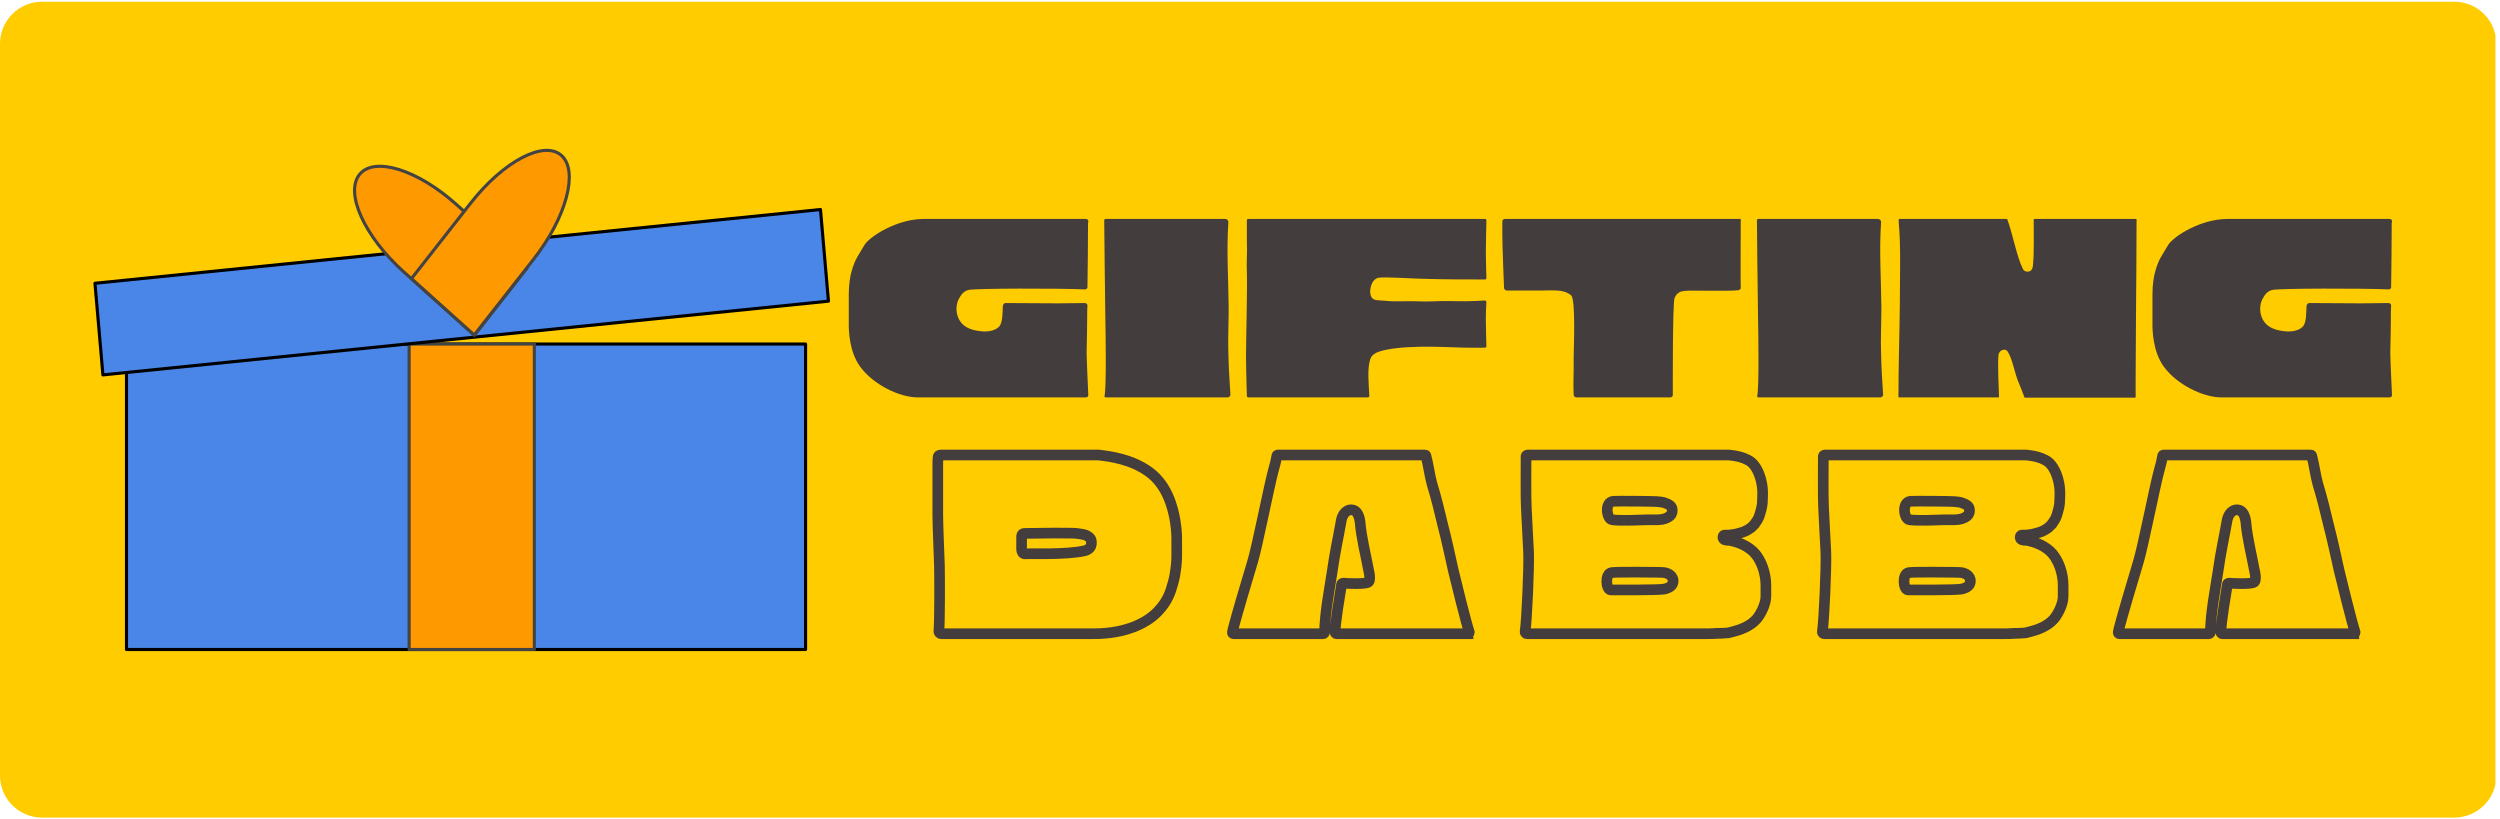 <?xml version="1.0" encoding="UTF-8" standalone="yes"?>
<svg xmlns="http://www.w3.org/2000/svg" xmlns:xlink="http://www.w3.org/1999/xlink" width="1367" zoomAndPan="magnify" viewBox="0 0 1025.25 336" height="448" preserveAspectRatio="xMidYMid meet" version="1.0">
  <defs>
    <filter x="0%" y="0%" width="100%" height="100%" id="ee7b6b1f99">
      <feColorMatrix values="0 0 0 0 1 0 0 0 0 1 0 0 0 0 1 0 0 0 1 0" color-interpolation-filters="sRGB"/>
    </filter>
    <filter x="0%" y="0%" width="100%" height="100%" id="f74610559c">
      <feColorMatrix values="0 0 0 0 1 0 0 0 0 1 0 0 0 0 1 0.213 0.715 0.072 0 0" color-interpolation-filters="sRGB"/>
    </filter>
    <g/>
    <clipPath id="07674b0d94">
      <path d="M 0 0.121 L 1024.5 0.121 L 1024.5 335.875 L 0 335.875 Z M 0 0.121 " clip-rule="nonzero"/>
    </clipPath>
    <clipPath id="728251610d">
      <path d="M 0 0.707 L 1024 0.707 L 1024 335.293 L 0 335.293 Z M 0 0.707 " clip-rule="nonzero"/>
    </clipPath>
    <clipPath id="5be2ca053b">
      <path d="M 17.238 0.707 L 1006.512 0.707 C 1011.086 0.707 1015.469 2.523 1018.703 5.754 C 1021.934 8.988 1023.75 13.371 1023.75 17.941 L 1023.75 318.059 C 1023.75 322.629 1021.934 327.012 1018.703 330.246 C 1015.469 333.477 1011.086 335.293 1006.512 335.293 L 17.238 335.293 C 12.664 335.293 8.281 333.477 5.047 330.246 C 1.816 327.012 0 322.629 0 318.059 L 0 17.941 C 0 13.371 1.816 8.988 5.047 5.754 C 8.281 2.523 12.664 0.707 17.238 0.707 Z M 17.238 0.707 " clip-rule="nonzero"/>
    </clipPath>
    <clipPath id="2bc8974912">
      <path d="M 37.043 78 L 344.863 78 L 344.863 161 L 37.043 161 Z M 37.043 78 " clip-rule="nonzero"/>
    </clipPath>
    <image x="0" y="0" width="1224" xlink:href="" id="1022796309" height="582" preserveAspectRatio="xMidYMid meet"/>
    <image x="0" y="0" width="1224" xlink:href="" id="63a9853618" height="582" preserveAspectRatio="xMidYMid meet"/>
    <image x="0" y="0" width="1284" xlink:href="" id="0e377b4474" height="349" preserveAspectRatio="xMidYMid meet"/>
    <image x="0" y="0" width="1284" xlink:href="" id="27270351d1" height="349" preserveAspectRatio="xMidYMid meet"/>
    <image x="0" y="0" width="377" xlink:href="" id="de4f601cf3" height="371" preserveAspectRatio="xMidYMid meet"/>
    <image x="0" y="0" width="377" xlink:href="" id="4f82524e86" height="371" preserveAspectRatio="xMidYMid meet"/>
    <image x="0" y="0" width="350" xlink:href="" id="6b21705582" height="398" preserveAspectRatio="xMidYMid meet"/>
    <image x="0" y="0" width="350" xlink:href="" id="b09e5ac676" height="398" preserveAspectRatio="xMidYMid meet"/>
    <mask id="1a29b1f1de">
      <g filter="url(#ee7b6b1f99)">
        <g filter="url(#f74610559c)" transform="matrix(0.24, 0, 0, 0.24, 44.368, 132.746)">
          <image x="0" y="0" width="1224" xlink:href="" height="582" preserveAspectRatio="xMidYMid meet"/>
        </g>
      </g>
    </mask>
    <mask id="71bc2d9bc6">
      <g filter="url(#ee7b6b1f99)">
        <g filter="url(#f74610559c)" transform="matrix(0.24, 0, 0, 0.24, 36.933, 77.586)">
          <image x="0" y="0" width="1284" xlink:href="" height="349" preserveAspectRatio="xMidYMid meet"/>
        </g>
      </g>
    </mask>
    <mask id="bfa3a34835">
      <g filter="url(#ee7b6b1f99)">
        <g filter="url(#f74610559c)" transform="matrix(0.24, 0, 0, 0.24, 135.261, 57.681)">
          <image x="0" y="0" width="377" xlink:href="" height="371" preserveAspectRatio="xMidYMid meet"/>
        </g>
      </g>
    </mask>
    <mask id="a595710814">
      <g filter="url(#ee7b6b1f99)">
        <g filter="url(#f74610559c)" transform="matrix(0.24, 0, 0, 0.24, 158.764, 51.205)">
          <image x="0" y="0" width="350" xlink:href="" height="398" preserveAspectRatio="xMidYMid meet"/>
        </g>
      </g>
    </mask>
  </defs>
  <g clip-path="url(#07674b0d94)">
    <path fill="#ffffff" d="M 0 0.121 L 1024.5 0.121 L 1024.5 335.879 L 0 335.879 Z M 0 0.121 " fill-opacity="1" fill-rule="nonzero"/>
  </g>
  <g clip-path="url(#728251610d)">
    <g clip-path="url(#5be2ca053b)">
      <path fill="#ffcc00" d="M 0 0.707 L 1023.371 0.707 L 1023.371 335.293 L 0 335.293 Z M 0 0.707 " fill-opacity="1" fill-rule="nonzero"/>
    </g>
  </g>
  <g mask="url(#1a29b1f1de)">
    <g transform="matrix(0.24, 0, 0, 0.24, 44.368, 132.746)">
      <image x="0" y="0" width="1224" xlink:href="" height="582" preserveAspectRatio="xMidYMid meet"/>
    </g>
  </g>
  <g clip-path="url(#2bc8974912)">
    <g mask="url(#71bc2d9bc6)">
      <g transform="matrix(0.24, 0, 0, 0.24, 36.933, 77.586)">
        <image x="0" y="0" width="1284" xlink:href="" height="349" preserveAspectRatio="xMidYMid meet"/>
      </g>
    </g>
  </g>
  <g mask="url(#bfa3a34835)">
    <g transform="matrix(0.24, 0, 0, 0.24, 135.261, 57.681)">
      <image x="0" y="0" width="377" xlink:href="" height="371" preserveAspectRatio="xMidYMid meet"/>
    </g>
  </g>
  <g mask="url(#a595710814)">
    <g transform="matrix(0.24, 0, 0, 0.24, 158.764, 51.205)">
      <image x="0" y="0" width="350" xlink:href="" height="398" preserveAspectRatio="xMidYMid meet"/>
    </g>
  </g>
  <g fill="#443d3d" fill-opacity="1">
    <g transform="translate(345.169, 162.966)">
      <g>
        <path d="M 100.449 -18.41 C 100.566 -24.473 100.684 -26.918 100.684 -32.977 C 100.684 -34.492 100.684 -36.125 100.797 -37.754 C 100.797 -38.223 100.332 -38.688 99.75 -38.688 C 99.398 -38.688 91.941 -38.57 88.562 -38.57 C 85.531 -38.57 67.586 -38.688 67.121 -38.688 C 66.188 -38.453 66.074 -37.641 66.074 -37.055 C 65.957 -34.727 66.074 -30.879 64.676 -29.133 C 63.859 -28.199 61.879 -26.918 58.266 -27.035 C 53.953 -27.27 49.523 -28.434 47.777 -32.746 C 46.844 -34.961 46.844 -37.871 47.895 -40.086 C 48.941 -42.066 49.875 -43.465 51.973 -44.047 C 54.305 -44.746 89.961 -44.746 99.867 -44.281 C 100.332 -44.281 100.797 -44.746 100.797 -45.215 C 100.914 -54.07 101.031 -62.809 101.031 -71.551 C 101.031 -71.668 101.148 -71.781 101.148 -71.898 L 101.148 -72.25 C 101.148 -72.832 100.684 -73.18 100.098 -73.18 L 33.793 -73.18 C 33.676 -73.18 33.676 -73.18 33.676 -73.18 C 22.605 -73.18 11.422 -65.957 9.324 -62.461 C 6.758 -58.031 5.477 -56.75 4.078 -51.738 C 3.496 -49.992 2.914 -46.031 2.914 -42.535 L 2.914 -28.898 C 2.914 -28.781 2.914 -28.781 2.914 -28.668 C 3.031 -27.852 2.914 -18.996 7.574 -12.586 C 13.051 -5.129 23.773 0 31.113 0 L 100.215 0 C 100.684 0 101.148 -0.348 101.148 -0.934 C 101.148 -0.934 100.449 -15.5 100.449 -18.41 Z M 100.449 -18.41 "/>
      </g>
    </g>
  </g>
  <g fill="#443d3d" fill-opacity="1">
    <g transform="translate(449.697, 162.966)">
      <g>
        <path d="M 3.496 -73.18 C 3.379 -73.062 3.262 -72.949 3.145 -72.715 C 3.145 -68.172 3.496 -40.785 3.613 -31.695 C 3.73 -25.52 4.078 -4.543 3.262 -0.465 C 3.262 -0.234 3.496 0 3.73 0 L 53.719 0 C 54.418 0 55.004 -0.582 54.887 -1.281 C 54.535 -6.758 54.188 -12.121 54.07 -17.598 C 53.836 -24.004 54.188 -30.414 54.188 -36.824 C 54.07 -48.477 53.254 -60.48 54.07 -71.898 C 54.07 -72.598 53.488 -73.18 52.789 -73.18 Z M 3.496 -73.18 "/>
      </g>
    </g>
  </g>
  <g fill="#443d3d" fill-opacity="1">
    <g transform="translate(507.846, 162.966)">
      <g>
        <path d="M 101.73 -72.598 C 101.73 -72.949 101.496 -73.18 101.148 -73.18 L 4.195 -73.18 C 3.73 -73.18 3.496 -72.949 3.496 -72.598 L 3.496 -63.859 C 3.73 -60.363 3.262 -55.234 3.496 -51.621 C 3.73 -45.562 3.145 -23.074 3.145 -17.246 C 3.145 -11.305 3.496 -0.582 3.496 -0.582 C 3.496 -0.234 3.73 0 4.195 0 L 53.137 0 C 53.488 0 53.719 -0.234 53.719 -0.582 C 53.488 -5.477 52.789 -11.535 54.07 -15.613 C 54.652 -17.246 55.816 -18.645 60.945 -19.578 C 71.434 -21.676 88.797 -20.395 92.523 -20.395 C 95.438 -20.395 98.234 -20.277 101.148 -20.395 C 101.496 -20.395 101.73 -20.625 101.73 -20.977 C 101.73 -20.977 101.496 -29.016 101.496 -31.93 C 101.496 -35.426 101.73 -39.039 101.73 -39.039 C 101.73 -39.387 101.496 -39.738 101.031 -39.738 C 96.605 -39.387 91.125 -39.387 86.699 -39.504 C 81.34 -39.621 78.773 -39.152 74.113 -39.387 C 70.5 -39.621 63.859 -39.152 60.246 -39.621 C 56.75 -39.969 54.535 -39.27 54.07 -42.883 C 53.953 -43.816 54.305 -48.359 57.449 -49.059 C 59.898 -49.523 73.297 -48.594 77.145 -48.594 C 85.066 -48.359 93.109 -48.359 101.148 -48.359 C 101.496 -48.359 101.73 -48.594 101.73 -48.941 C 101.73 -48.941 101.496 -57.102 101.496 -59.199 C 101.496 -63.391 101.73 -71.898 101.73 -72.016 C 101.73 -72.133 101.73 -72.598 101.73 -72.598 Z M 101.73 -72.598 "/>
      </g>
    </g>
  </g>
  <g fill="#443d3d" fill-opacity="1">
    <g transform="translate(613.189, 162.966)">
      <g>
        <path d="M 100.684 -73.062 C 100.684 -73.18 100.449 -73.18 100.449 -73.18 L 4.078 -73.18 C 3.379 -73.18 2.914 -72.715 2.914 -72.133 L 2.914 -66.305 C 2.914 -61.879 3.613 -45.098 3.613 -45.098 L 3.613 -44.98 C 3.613 -44.398 4.078 -43.816 4.777 -43.816 L 18.062 -43.816 C 20.508 -43.816 22.957 -43.934 25.402 -43.816 C 27.5 -43.699 29.48 -43.234 31.113 -41.836 C 33.094 -40.203 32.164 -19.578 32.164 -16.312 C 32.277 -10.488 31.93 -6.059 32.164 -1.164 C 32.164 -0.465 32.629 0 33.328 0 L 71.668 0 C 72.367 0 72.949 -0.465 72.832 -1.164 C 72.832 -2.914 72.715 -38.34 73.531 -40.668 C 73.879 -41.602 74.348 -42.301 75.16 -42.883 C 75.977 -43.465 77.027 -43.582 77.957 -43.699 C 80.754 -43.934 95.32 -43.465 99.633 -43.934 C 100.332 -44.047 100.797 -44.516 100.684 -45.215 C 100.566 -48.242 100.684 -66.773 100.684 -73.062 Z M 100.684 -73.062 "/>
      </g>
    </g>
  </g>
  <g fill="#443d3d" fill-opacity="1">
    <g transform="translate(717.368, 162.966)">
      <g>
        <path d="M 3.496 -73.18 C 3.379 -73.062 3.262 -72.949 3.145 -72.715 C 3.145 -68.172 3.496 -40.785 3.613 -31.695 C 3.73 -25.52 4.078 -4.543 3.262 -0.465 C 3.262 -0.234 3.496 0 3.73 0 L 53.719 0 C 54.418 0 55.004 -0.582 54.887 -1.281 C 54.535 -6.758 54.188 -12.121 54.07 -17.598 C 53.836 -24.004 54.188 -30.414 54.188 -36.824 C 54.07 -48.477 53.254 -60.48 54.07 -71.898 C 54.07 -72.598 53.488 -73.18 52.789 -73.18 Z M 3.496 -73.18 "/>
      </g>
    </g>
  </g>
  <g fill="#443d3d" fill-opacity="1">
    <g transform="translate(775.516, 162.966)">
      <g>
        <path d="M 100.449 -33.211 C 100.566 -46.379 100.684 -59.43 100.684 -72.598 C 100.684 -72.715 100.684 -72.832 100.684 -72.949 C 100.684 -73.062 100.566 -73.18 100.449 -73.18 L 58.73 -73.18 C 58.613 -73.18 58.5 -73.062 58.5 -72.949 C 58.5 -67.82 58.73 -58.613 58.148 -53.719 C 58.031 -52.789 57.566 -51.855 56.516 -51.621 C 55.586 -51.391 54.535 -51.738 54.07 -52.672 C 51.508 -57.801 49.758 -67.586 47.66 -73.062 C 47.66 -73.18 47.543 -73.18 47.43 -73.18 L 3.496 -73.18 C 3.262 -73.18 3.145 -73.062 3.145 -72.949 L 3.145 -71.781 C 4.078 -61.879 3.613 -49.641 3.613 -38.688 C 3.496 -25.871 3.031 -13.051 3.031 -0.234 C 3.031 -0.117 3.145 0 3.262 0 L 44.047 0 C 44.164 0 44.281 -0.117 44.281 -0.234 C 44.164 -5.242 43.699 -12.352 44.047 -17.246 C 44.164 -19.227 46.613 -20.395 47.777 -18.879 C 49.875 -15.73 50.691 -9.672 52.438 -5.828 C 53.254 -3.961 53.953 -1.98 54.652 -0.117 C 54.77 0 54.77 0.117 55.004 0.117 L 99.984 0.117 C 100.215 0.117 100.332 -0.117 100.332 -0.234 C 100.215 -1.863 100.449 -23.891 100.449 -33.211 Z M 100.449 -33.211 "/>
      </g>
    </g>
  </g>
  <g fill="#443d3d" fill-opacity="1">
    <g transform="translate(879.811, 162.966)">
      <g>
        <path d="M 100.449 -18.41 C 100.566 -24.473 100.684 -26.918 100.684 -32.977 C 100.684 -34.492 100.684 -36.125 100.797 -37.754 C 100.797 -38.223 100.332 -38.688 99.75 -38.688 C 99.398 -38.688 91.941 -38.57 88.562 -38.57 C 85.531 -38.57 67.586 -38.688 67.121 -38.688 C 66.188 -38.453 66.074 -37.641 66.074 -37.055 C 65.957 -34.727 66.074 -30.879 64.676 -29.133 C 63.859 -28.199 61.879 -26.918 58.266 -27.035 C 53.953 -27.27 49.523 -28.434 47.777 -32.746 C 46.844 -34.961 46.844 -37.871 47.895 -40.086 C 48.941 -42.066 49.875 -43.465 51.973 -44.047 C 54.305 -44.746 89.961 -44.746 99.867 -44.281 C 100.332 -44.281 100.797 -44.746 100.797 -45.215 C 100.914 -54.07 101.031 -62.809 101.031 -71.551 C 101.031 -71.668 101.148 -71.781 101.148 -71.898 L 101.148 -72.25 C 101.148 -72.832 100.684 -73.18 100.098 -73.18 L 33.793 -73.18 C 33.676 -73.18 33.676 -73.18 33.676 -73.18 C 22.605 -73.18 11.422 -65.957 9.324 -62.461 C 6.758 -58.031 5.477 -56.75 4.078 -51.738 C 3.496 -49.992 2.914 -46.031 2.914 -42.535 L 2.914 -28.898 C 2.914 -28.781 2.914 -28.781 2.914 -28.668 C 3.031 -27.852 2.914 -18.996 7.574 -12.586 C 13.051 -5.129 23.773 0 31.113 0 L 100.215 0 C 100.684 0 101.148 -0.348 101.148 -0.934 C 101.148 -0.934 100.449 -15.5 100.449 -18.41 Z M 100.449 -18.41 "/>
      </g>
    </g>
  </g>
  <path stroke-linecap="butt" transform="matrix(0.321, 0, 0, 0.322, 37.042, 40.308)" fill-opacity="1" fill="#4a86e8" fill-rule="evenodd" stroke-linejoin="round" d="M 46.221 312.99 L 913.778 312.99 L 913.778 701.995 L 46.221 701.995 Z M 46.221 312.99 " stroke="#000000" stroke-width="4" stroke-opacity="1" stroke-miterlimit="10"/>
  <path stroke-linecap="butt" transform="matrix(0.321, 0, 0, 0.322, 37.042, 40.308)" fill-opacity="1" fill="#ff9900" fill-rule="evenodd" stroke-linejoin="round" d="M 407.283 312.99 L 567.25 312.99 L 567.25 701.995 L 407.283 701.995 Z M 407.283 312.99 " stroke="#434343" stroke-width="4" stroke-opacity="1" stroke-miterlimit="10"/>
  <path stroke-linecap="butt" transform="matrix(0.321, 0, 0, 0.322, 37.042, 40.308)" fill-opacity="1" fill="#4a86e8" fill-rule="evenodd" stroke-linejoin="round" d="M 5.922 235.616 L 932.819 141.693 L 942.992 258.36 L 16.094 352.284 Z M 5.922 235.616 " stroke="#000000" stroke-width="4" stroke-opacity="1" stroke-miterlimit="10"/>
  <path stroke-linecap="butt" transform="matrix(0.321, 0, 0, 0.322, 37.042, 40.308)" fill-opacity="1" fill="#ff9900" fill-rule="evenodd" stroke-linejoin="round" d="M 490.635 301.836 L 400.315 221.007 C 350.44 176.355 325.089 120.973 343.703 97.295 C 362.318 73.618 417.845 90.615 467.732 135.267 L 558.052 216.097 Z M 490.635 301.836 " stroke="#434343" stroke-width="4" stroke-opacity="1" stroke-miterlimit="10"/>
  <path stroke-linecap="butt" transform="matrix(0.321, 0, 0, 0.322, 37.042, 40.308)" fill-opacity="1" fill="#ff9900" fill-rule="evenodd" stroke-linejoin="round" d="M 490.452 301.461 L 566.239 205.1 C 608.086 151.889 624.069 92.676 601.933 72.854 C 579.798 53.031 527.913 80.104 486.067 133.315 L 410.292 229.663 Z M 490.452 301.461 " stroke="#434343" stroke-width="4" stroke-opacity="1" stroke-miterlimit="10"/>
  <path stroke-linecap="butt" transform="matrix(2.428, 0, 0, 2.428, 381.423, 167.509)" fill="none" stroke-linejoin="miter" d="M 41.661 25.039 C 41.661 23.937 41.661 22.59 41.661 21.969 C 41.661 20.82 41.519 19.707 41.332 18.605 C 40.945 16.59 40.031 12.946 37.007 10.73 C 33.984 8.527 30.386 8.093 28.418 7.86 C 28.372 7.86 28.372 7.86 28.325 7.86 L 1.781 7.86 C 1.535 7.86 1.348 8 1.348 8.235 C 1.301 8.774 1.301 9.253 1.301 9.781 L 1.301 18.079 C 1.348 20.867 1.488 23.691 1.581 26.528 C 1.63 29.07 1.63 36.465 1.488 37.567 C 1.441 37.812 1.63 38.047 1.876 38.047 L 27.644 38.047 C 33.316 38.047 36.774 36.079 38.449 34.309 C 40.126 32.574 40.605 31.039 41.039 29.458 C 41.566 27.628 41.661 25.567 41.661 25.039 Z M 16.079 24.558 C 15.644 24.605 15.458 24.172 15.458 23.797 L 15.458 21.723 C 15.458 21.149 15.691 21.102 16.172 21.102 L 16.219 21.102 C 17.66 21.055 23.953 21.007 24.714 21.102 C 25.628 21.242 26.544 21.242 27.117 22.016 C 27.212 22.156 27.691 23.644 26.109 24.032 C 23.039 24.758 16.758 24.465 16.079 24.558 Z M 90.858 38 C 91.011 38 91.151 37.86 91.058 37.707 C 90.671 36.7 88.655 28.59 88.374 27.348 C 87.788 24.758 87.26 22.203 86.593 19.66 C 85.971 17.07 85.539 15.242 84.765 12.7 C 84.39 11.363 84.144 9.395 83.756 8 C 83.756 7.906 83.663 7.86 83.569 7.86 L 58.795 7.86 C 58.655 7.86 58.562 7.906 58.562 8.046 C 58.42 8.914 58.174 9.781 57.941 10.637 C 57.26 13.133 55.246 23.363 54.483 25.86 C 53.711 28.355 51.553 35.738 51.26 36.946 C 51.213 37.179 51.12 37.472 51.073 37.765 C 51.027 37.907 51.12 38.047 51.26 38.047 L 66.39 38.047 C 66.53 38.047 66.625 37.907 66.625 37.812 C 66.718 34.356 67.397 30.946 67.925 27.535 C 68.406 24.125 68.827 22.449 69.46 18.898 C 69.553 18.371 69.987 17.07 71.23 17.116 C 72.144 17.165 72.576 18.219 72.671 19.614 C 72.811 21.442 73.725 25.519 73.878 26.339 C 73.971 27.055 74.546 28.788 74.065 29.316 C 73.632 29.738 70.081 29.551 69.741 29.504 C 69.648 29.504 69.506 29.598 69.506 29.691 C 69.213 31.519 68.452 35.984 68.406 37.812 C 68.406 37.907 68.499 38.047 68.639 38.047 L 90.858 38.047 Z M 141.172 29.891 C 141.172 27.781 140.398 25.765 139.39 24.558 C 138.336 23.316 136.612 22.544 134.926 22.262 C 134.445 22.309 133.917 22.203 133.917 21.781 C 133.917 21.242 134.352 21.395 134.831 21.395 C 135.452 21.348 136.086 21.242 136.707 21.055 C 137.282 20.914 137.621 20.774 138.147 20.481 C 138.289 20.386 138.429 20.293 138.582 20.188 C 138.628 20.141 138.722 20.093 138.722 20.093 C 138.768 20.046 138.817 19.953 138.91 19.907 C 139.003 19.813 139.11 19.66 139.25 19.567 C 139.296 19.519 139.343 19.472 139.343 19.425 C 139.39 19.379 139.438 19.285 139.438 19.285 C 139.917 18.653 140.059 18.219 140.257 17.504 C 140.492 16.684 140.598 16.156 140.598 15.348 C 140.645 14.481 140.645 13.567 140.492 12.758 C 140.352 11.984 139.871 10.016 138.675 9.055 C 137.233 7.953 135.019 7.906 134.831 7.86 C 134.831 7.86 100.942 7.86 100.942 7.86 C 100.754 7.86 100.614 8 100.66 8.188 C 100.66 8.387 100.66 8.527 100.66 8.714 C 100.66 10.062 100.614 15.395 100.707 16.73 C 100.847 19.226 100.942 21.781 101.093 24.325 C 101.186 26.82 100.8 35.691 100.507 37.66 C 100.461 37.86 100.614 38.047 100.8 38.047 L 131.233 38.047 C 131.282 38.047 132.722 38.047 132.722 38 C 132.957 38 134.538 37.953 134.784 37.907 C 135.359 37.765 135.98 37.614 136.554 37.426 C 136.707 37.379 138.429 36.851 139.531 35.644 C 140.163 34.977 141.172 33.149 141.172 31.765 C 141.172 30.804 141.172 29.891 141.172 29.891 Z M 125.375 29.691 C 125.14 30.172 124.461 30.418 123.98 30.512 C 122.784 30.7 115.484 30.652 114.956 30.652 C 114.149 30.605 113.949 27.874 115.109 27.723 C 116.258 27.582 122.445 27.676 123.077 27.676 C 123.547 27.676 124.086 27.676 124.554 27.874 C 125.282 28.156 125.761 28.93 125.375 29.691 Z M 124.989 18.125 C 123.98 19.039 122.398 18.758 121.156 18.804 C 119.714 18.851 116.644 18.993 115.203 18.804 C 114.289 18.7 113.856 15.828 115.391 15.676 C 116.258 15.628 121.964 15.676 122.691 15.723 C 123.219 15.781 123.793 15.781 124.273 16.016 C 124.707 16.156 125.233 16.449 125.328 16.93 C 125.422 17.363 125.328 17.844 124.989 18.125 Z M 191.38 29.891 C 191.38 27.781 190.606 25.765 189.599 24.558 C 188.544 23.316 186.82 22.544 185.134 22.262 C 184.653 22.309 184.125 22.203 184.125 21.781 C 184.125 21.242 184.56 21.395 185.039 21.395 C 185.66 21.348 186.294 21.242 186.915 21.055 C 187.49 20.914 187.829 20.774 188.357 20.481 C 188.497 20.386 188.637 20.293 188.79 20.188 C 188.836 20.141 188.93 20.093 188.93 20.093 C 188.978 20.046 189.025 19.953 189.118 19.907 C 189.211 19.813 189.318 19.66 189.458 19.567 C 189.504 19.519 189.551 19.472 189.551 19.425 C 189.599 19.379 189.646 19.285 189.646 19.285 C 190.125 18.653 190.267 18.219 190.465 17.504 C 190.7 16.684 190.806 16.156 190.806 15.348 C 190.853 14.481 190.853 13.567 190.7 12.758 C 190.56 11.984 190.079 10.016 188.883 9.055 C 187.441 7.953 185.227 7.906 185.039 7.86 C 185.039 7.86 151.15 7.86 151.15 7.86 C 150.962 7.86 150.822 8 150.868 8.188 C 150.868 8.387 150.868 8.527 150.868 8.714 C 150.868 10.062 150.822 15.395 150.915 16.73 C 151.055 19.226 151.15 21.781 151.301 24.325 C 151.396 26.82 151.008 35.691 150.715 37.66 C 150.669 37.86 150.822 38.047 151.008 38.047 L 181.441 38.047 C 181.49 38.047 182.93 38.047 182.93 38 C 183.165 38 184.746 37.953 184.992 37.907 C 185.567 37.765 186.188 37.614 186.762 37.426 C 186.915 37.379 188.637 36.851 189.739 35.644 C 190.371 34.977 191.38 33.149 191.38 31.765 C 191.38 30.804 191.38 29.891 191.38 29.891 Z M 175.583 29.691 C 175.348 30.172 174.669 30.418 174.188 30.512 C 172.992 30.7 165.692 30.652 165.164 30.652 C 164.357 30.605 164.157 27.874 165.317 27.723 C 166.466 27.582 172.653 27.676 173.285 27.676 C 173.755 27.676 174.294 27.676 174.762 27.874 C 175.49 28.156 175.969 28.93 175.583 29.691 Z M 175.197 18.125 C 174.188 19.039 172.606 18.758 171.364 18.804 C 169.922 18.851 166.852 18.993 165.411 18.804 C 164.497 18.7 164.064 15.828 165.599 15.676 C 166.466 15.628 172.173 15.676 172.899 15.723 C 173.427 15.781 174.001 15.781 174.481 16.016 C 174.915 16.156 175.443 16.449 175.536 16.93 C 175.63 17.363 175.536 17.844 175.197 18.125 Z M 240.475 38 C 240.626 38 240.768 37.86 240.674 37.707 C 240.287 36.7 238.272 28.59 237.991 27.348 C 237.405 24.758 236.877 22.203 236.209 19.66 C 235.588 17.07 235.154 15.242 234.382 12.7 C 234.005 11.363 233.759 9.395 233.373 8 C 233.373 7.906 233.279 7.86 233.186 7.86 L 208.412 7.86 C 208.272 7.86 208.177 7.906 208.177 8.046 C 208.037 8.914 207.791 9.781 207.556 10.637 C 206.877 13.133 204.861 23.363 204.1 25.86 C 203.326 28.355 201.17 35.738 200.877 36.946 C 200.83 37.179 200.737 37.472 200.689 37.765 C 200.642 37.907 200.737 38.047 200.877 38.047 L 216.006 38.047 C 216.146 38.047 216.24 37.907 216.24 37.812 C 216.333 34.356 217.014 30.946 217.541 27.535 C 218.021 24.125 218.443 22.449 219.076 18.898 C 219.17 18.371 219.603 17.07 220.845 17.116 C 221.76 17.165 222.193 18.219 222.286 19.614 C 222.428 21.442 223.342 25.519 223.493 26.339 C 223.588 27.055 224.163 28.788 223.681 29.316 C 223.249 29.738 219.698 29.551 219.358 29.504 C 219.263 29.504 219.123 29.598 219.123 29.691 C 218.83 31.519 218.068 35.984 218.021 37.812 C 218.021 37.907 218.116 38.047 218.256 38.047 L 240.475 38.047 Z M 240.475 38 " stroke="#443d3d" stroke-width="1.8" stroke-opacity="1" stroke-miterlimit="4"/>
</svg>